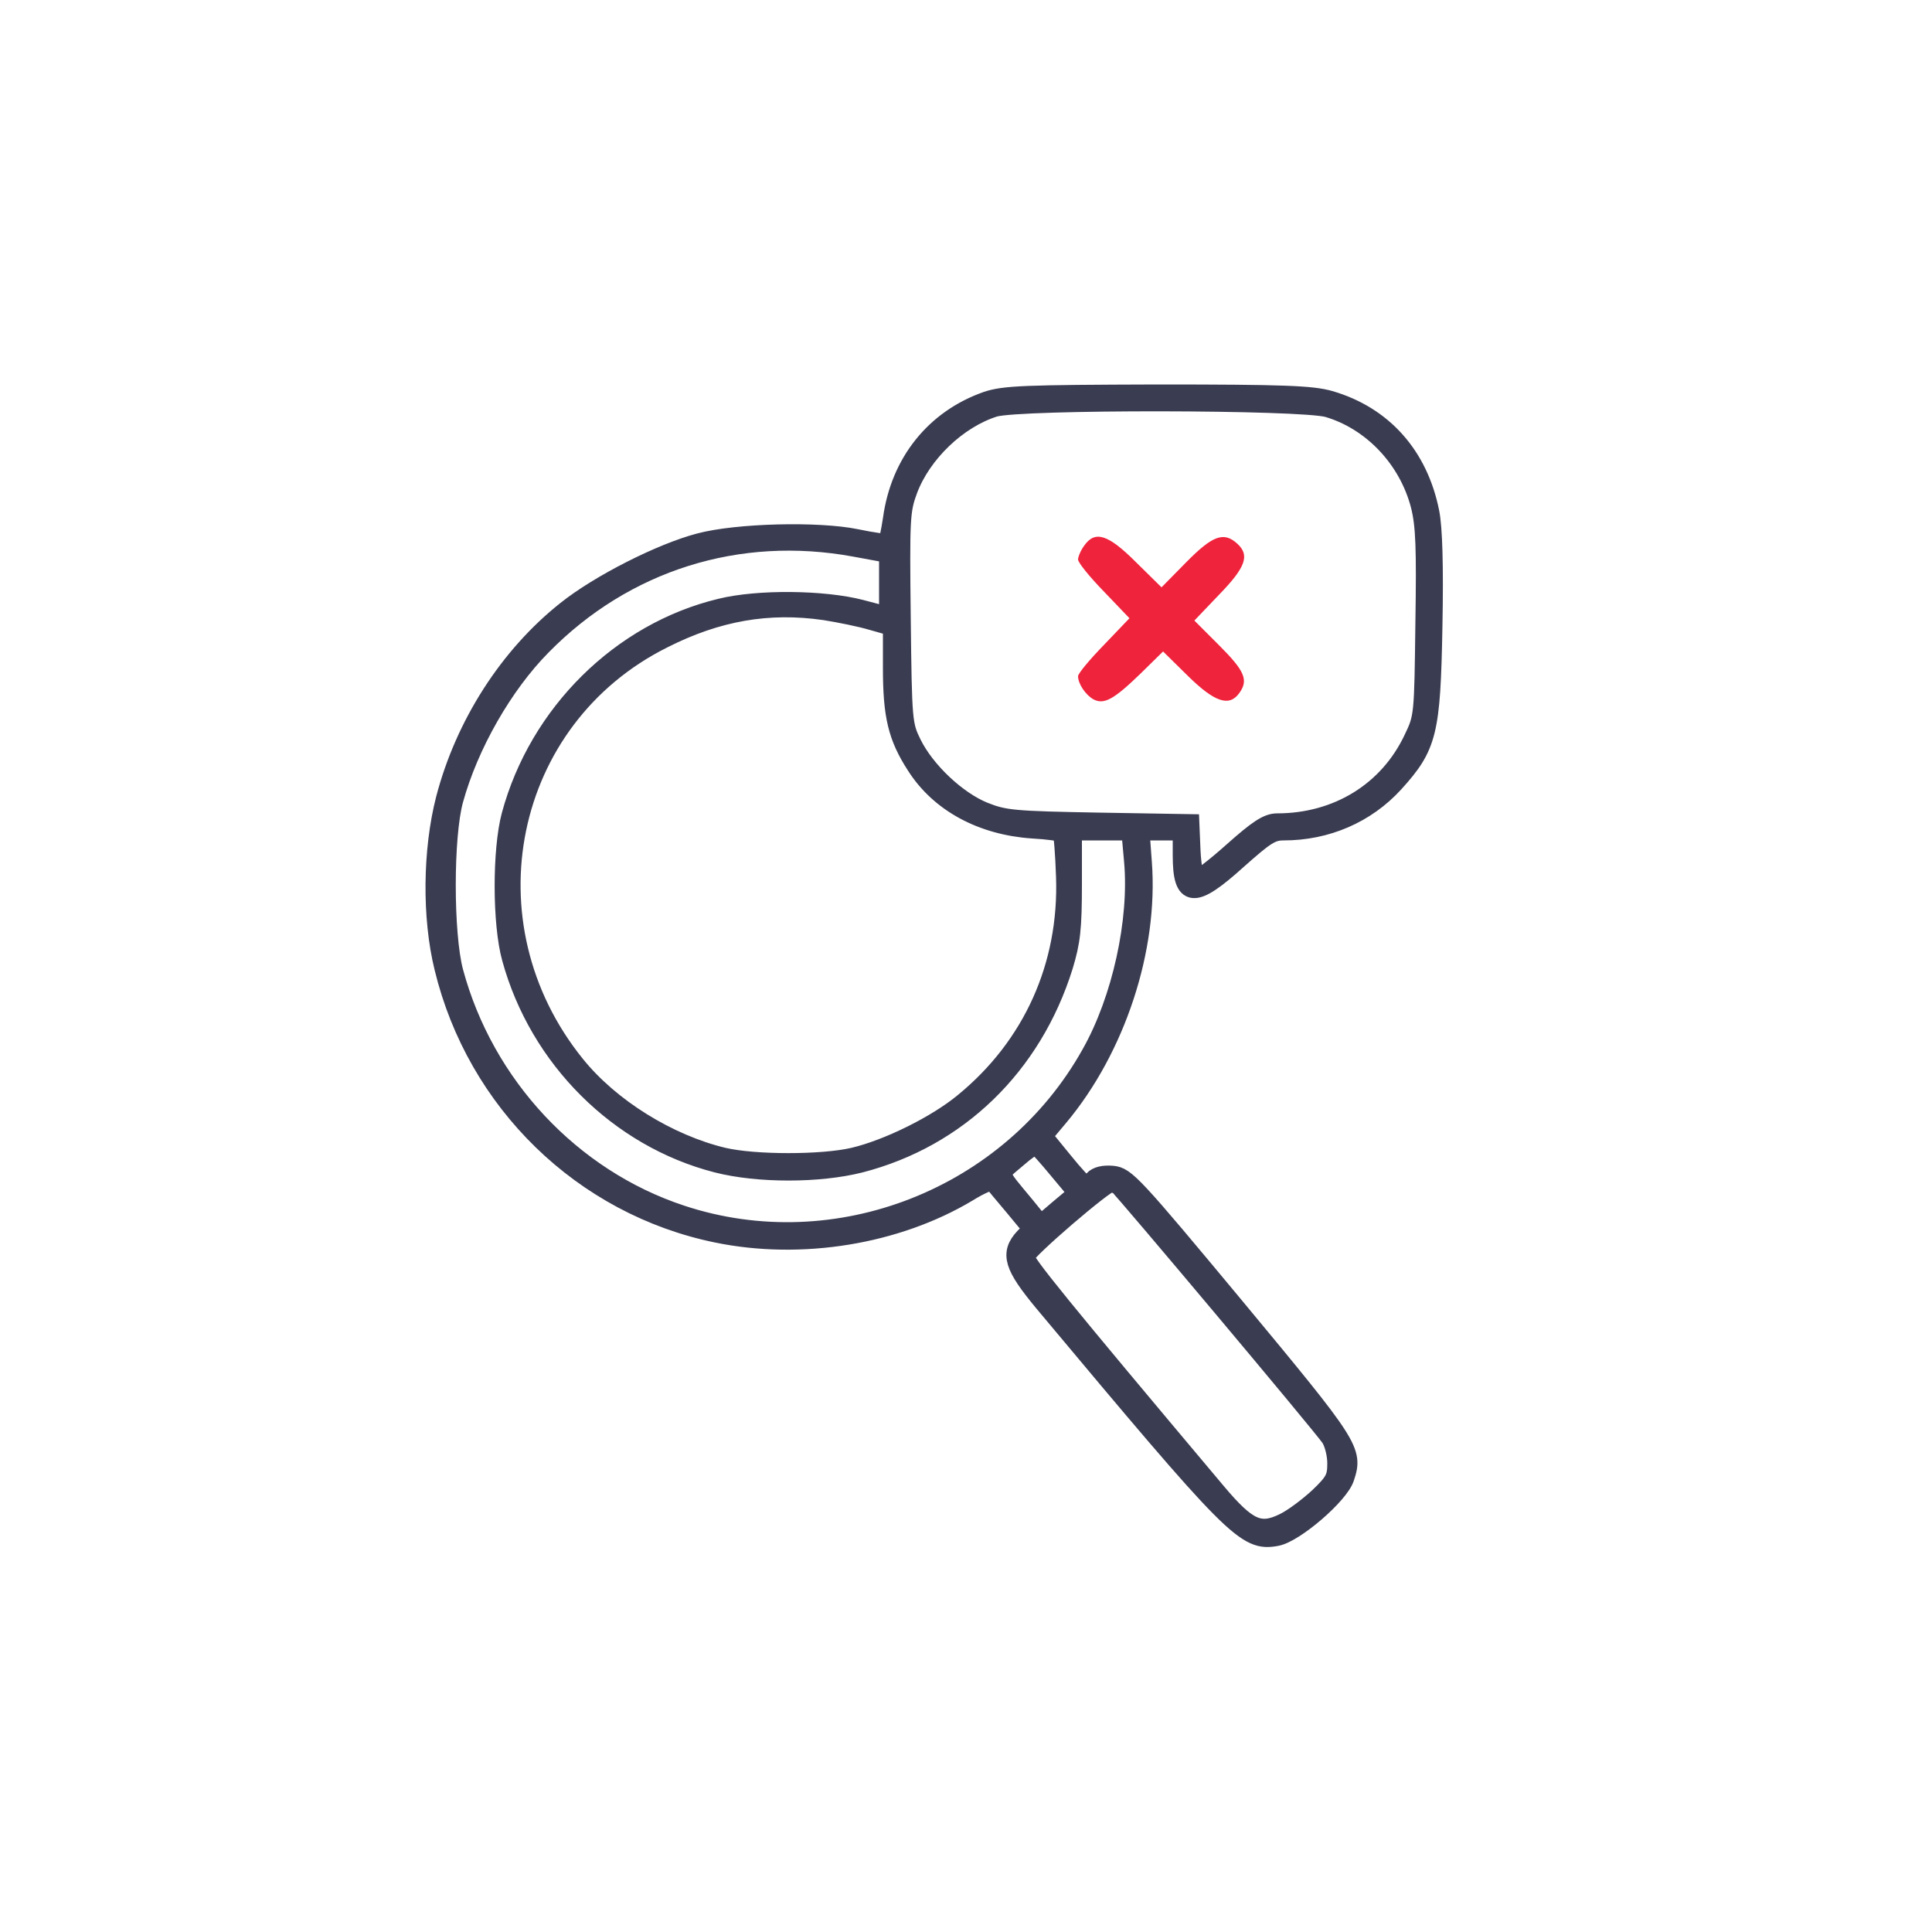 <svg version="1.0" xmlns="http://www.w3.org/2000/svg" width="200px" height="200px" viewBox="0 0 500 500">
<g transform="translate(-40,500) scale(0.1,-0.1)">
<path fill="#3a3c51" stroke="#3a3c51" stroke-width="50" d="M2954 3962 c-134 -47 -224 -159 -244 -305 -5 -33 -11 -61 -13 -63 -2
-2 -39 3 -82 12 -98 20 -308 15 -405 -11 -99 -26 -259 -107 -344 -175 -149
-118 -263 -296 -313 -488 -34 -132 -36 -306 -4 -436 84 -348 360 -616 706
-687 218 -45 465 -5 650 106 32 20 61 32 65 28 3 -4 28 -34 55 -66 l48 -58
-22 -22 c-38 -41 -28 -73 50 -167 496 -593 523 -621 603 -606 47 9 162 108
176 152 23 69 15 81 -283 440 -266 320 -284 339 -318 342 -23 2 -40 -2 -49
-12 -7 -9 -16 -16 -19 -16 -4 0 -31 29 -60 65 l-53 65 42 50 c148 177 233 435
216 658 l-6 82 55 0 55 0 0 -63 c0 -112 29 -114 142 -12 72 64 88 75 120 75
111 0 213 44 286 124 86 95 95 130 100 405 3 157 0 255 -8 295 -29 146 -121
250 -259 290 -46 13 -117 16 -445 16 -346 -1 -397 -3 -442 -18z m883 -17 c115
-34 208 -133 239 -253 13 -52 15 -109 12 -305 -3 -238 -3 -243 -30 -299 -64
-136 -196 -218 -353 -218 -24 0 -49 -16 -115 -75 -46 -41 -89 -74 -95 -72 -5
2 -11 35 -13 74 l-3 71 -237 4 c-218 4 -242 6 -295 27 -70 28 -152 105 -187
176 -24 49 -25 56 -28 326 -3 260 -2 278 18 332 36 95 128 183 223 213 66 20
795 19 864 -1z m-1224 -361 l87 -16 0 -82 0 -82 -72 19 c-96 25 -266 27 -363
3 -258 -62 -471 -273 -542 -536 -24 -89 -24 -281 1 -370 71 -259 278 -465 532
-530 106 -27 263 -27 370 0 252 65 445 251 526 510 19 63 23 96 23 213 l0 137
76 0 76 0 7 -78 c14 -154 -31 -359 -110 -499 -208 -373 -659 -550 -1061 -417
-285 94 -510 335 -589 629 -26 98 -26 351 0 445 39 142 128 298 228 399 214
218 508 311 811 255z m-79 -164 c38 -6 93 -17 123 -26 l53 -15 0 -108 c0 -123
13 -178 61 -252 61 -96 170 -155 301 -164 39 -2 73 -7 77 -10 3 -4 7 -55 9
-114 8 -231 -86 -439 -263 -584 -71 -59 -197 -121 -286 -142 -82 -19 -255 -19
-337 0 -142 34 -293 127 -383 239 -295 365 -186 897 227 1103 140 71 273 94
418 73z m605 -1447 l51 -61 -49 -41 -48 -41 -39 48 c-76 92 -74 80 -24 123 25
22 48 38 51 36 4 -1 30 -30 58 -64z m157 -41 c12 -9 523 -617 547 -652 9 -13
17 -43 17 -67 0 -37 -5 -48 -47 -88 -27 -25 -67 -55 -90 -66 -63 -31 -95 -16
-175 79 -407 484 -499 597 -496 610 3 17 207 192 223 192 5 0 15 -4 21 -8z"/>
<path fill="#ef233c" d="M3206 3588 c-9 -12 -16 -29 -16 -36 0 -8 30 -45 67 -83 l66 -69 -66
-69 c-37 -38 -67 -74 -67 -81 0 -20 20 -49 40 -60 27 -14 52 -1 123 68 l57 56
64 -63 c69 -68 107 -81 133 -45 25 34 14 58 -52 124 l-64 64 64 67 c69 71 80
102 47 132 -35 32 -64 21 -132 -48 l-64 -65 -66 65 c-72 72 -106 83 -134 43z"/>
</g>
</svg>
